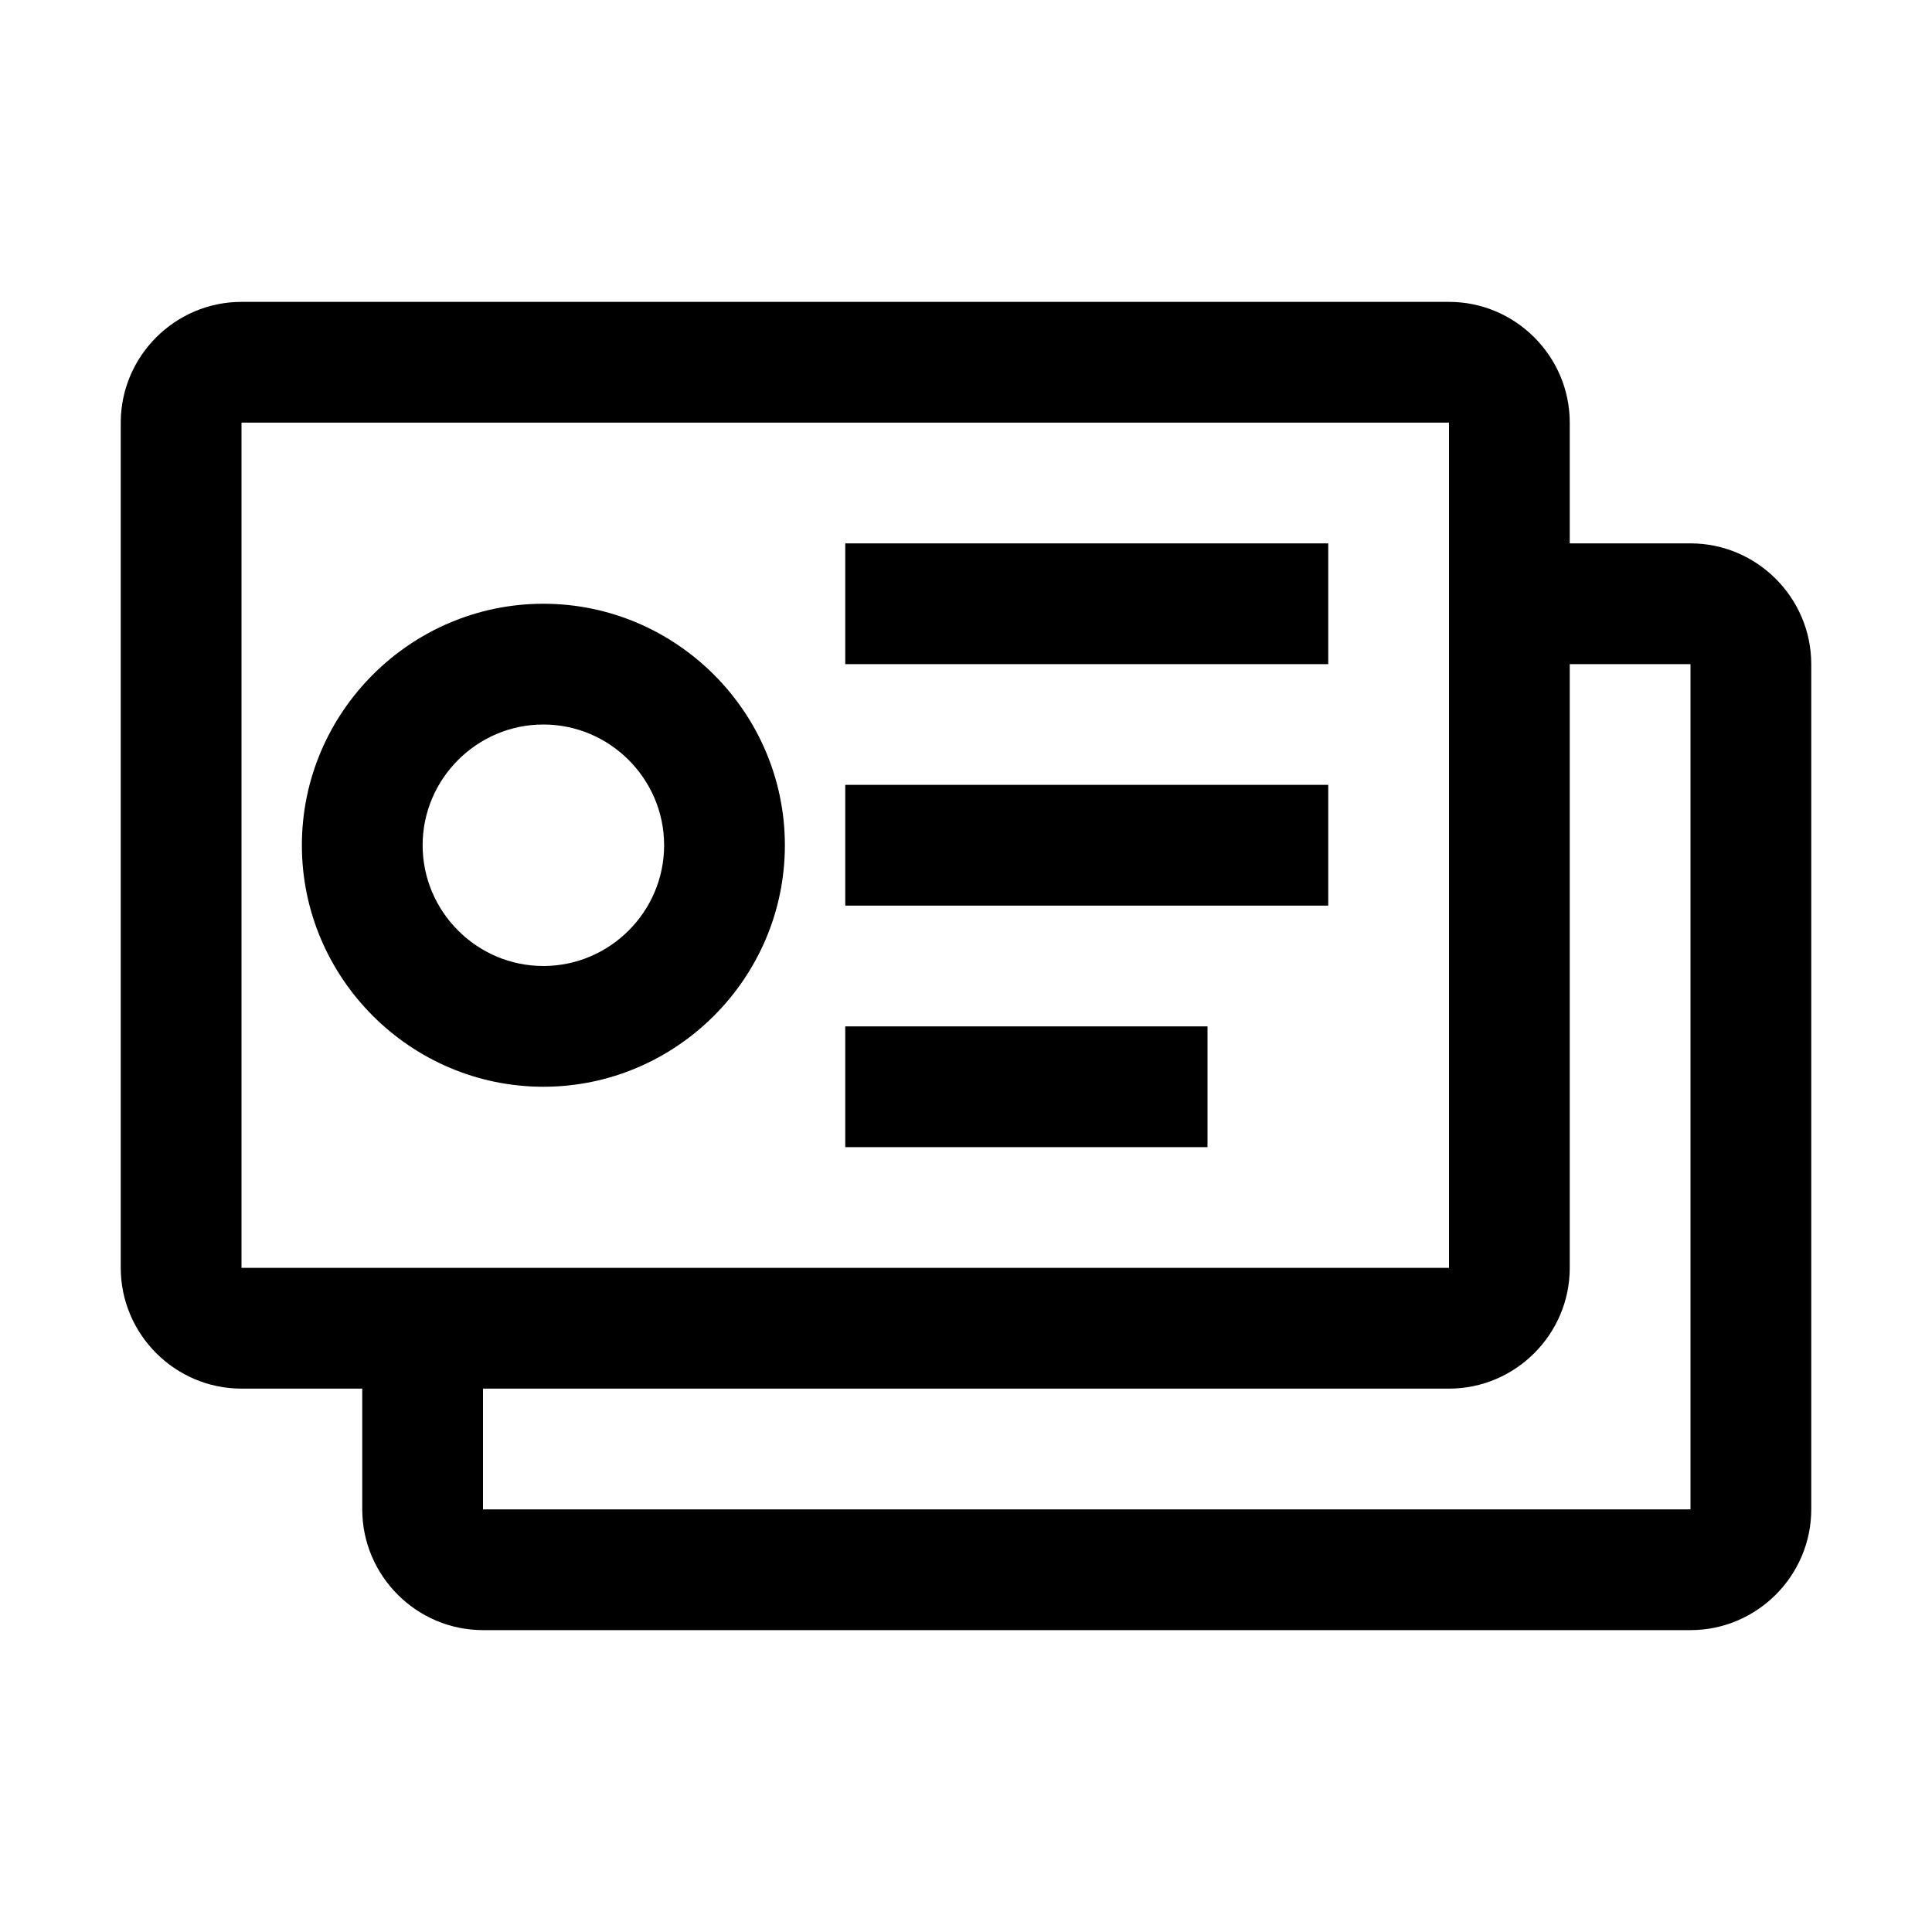 <svg xmlns="http://www.w3.org/2000/svg" style="enable-background:new 0 0 32 32" viewBox="0 0 32 32"><path d="M28 9h-2V7c0-1.1-.9-2-2-2H4c-1.1 0-2 .9-2 2v14c0 1.1.9 2 2 2h2v2c0 1.1.9 2 2 2h20c1.1 0 2-.9 2-2V11c0-1.1-.9-2-2-2zM4 7h20v14H4V7zm24 18H8v-2h16c1.1 0 2-.9 2-2V11h2v14zM14 9h8v2h-8V9zm0 4h8v2h-8v-2zm0 4h6v2h-6v-2zm-5-7c-2.2 0-4 1.8-4 4s1.8 4 4 4 4-1.8 4-4-1.8-4-4-4zm0 6c-1.1 0-2-.9-2-2s.9-2 2-2 2 .9 2 2-.9 2-2 2z"/></svg>